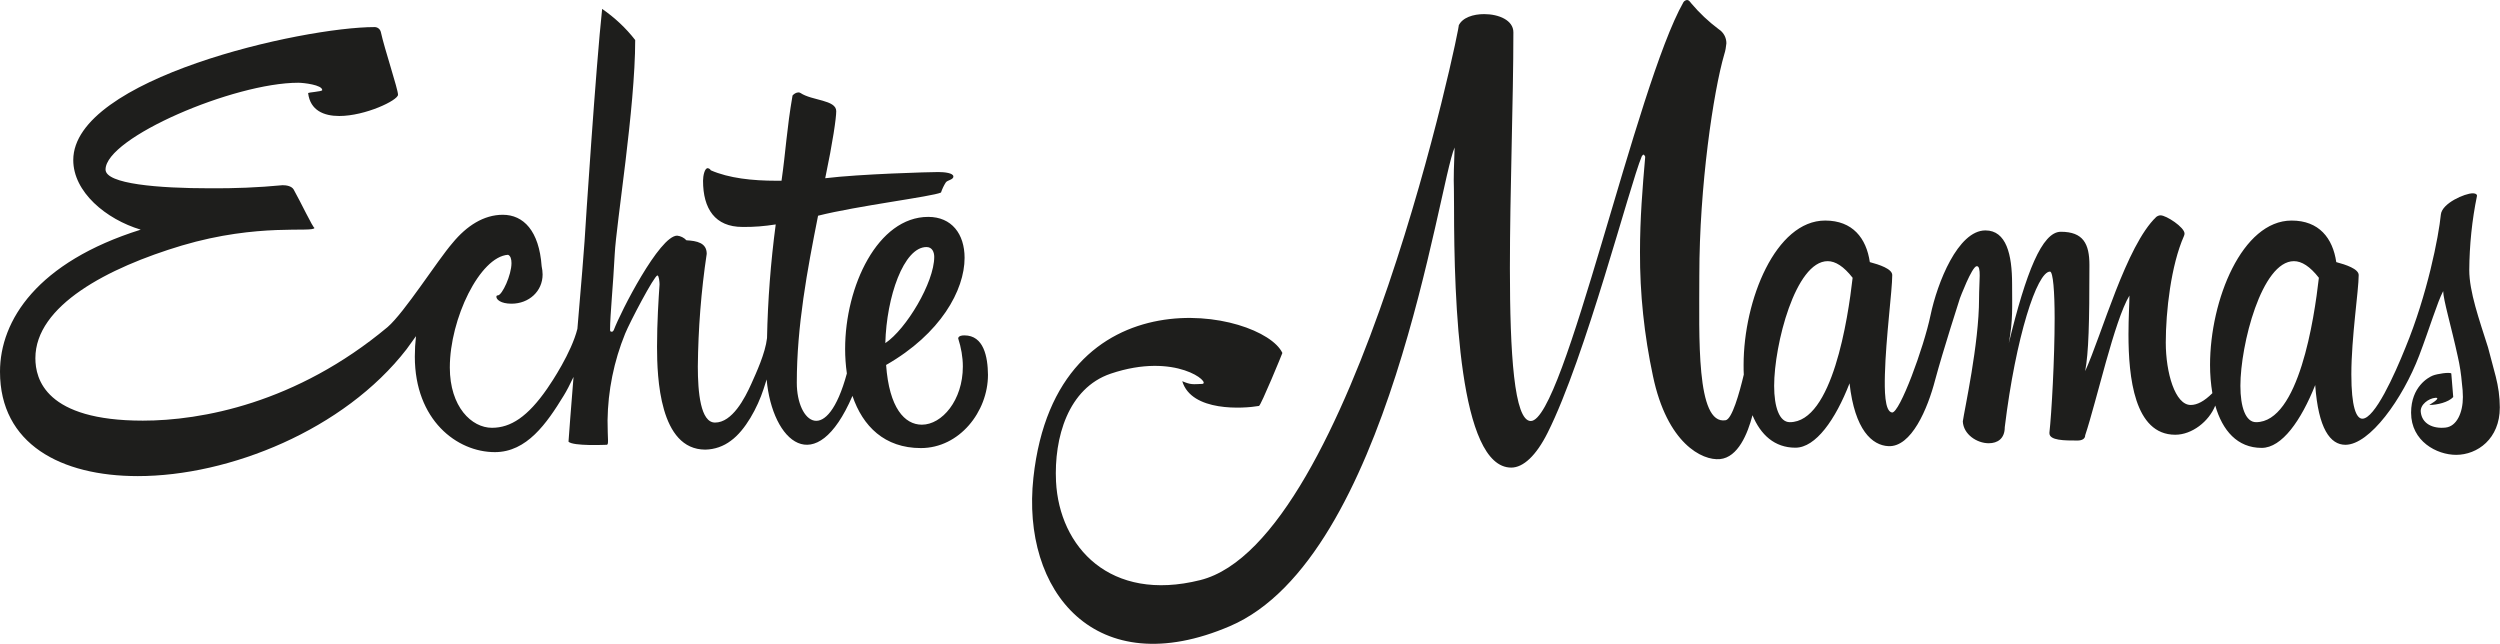 <?xml version="1.0" encoding="utf-8"?>
<!-- Generator: Adobe Illustrator 25.0.1, SVG Export Plug-In . SVG Version: 6.00 Build 0)  -->
<svg version="1.1" id="Ebene_1" xmlns="http://www.w3.org/2000/svg" xmlns:xlink="http://www.w3.org/1999/xlink" x="0px" y="0px"
	 viewBox="0 0 129.33 33.3" style="enable-background:new 0 0 129.33 33.3;" xml:space="preserve">
<style type="text/css">
	.st0{fill:#1E1E1C;}
</style>
<path class="st0" d="M49.89,17.35c-0.32,0-0.32,0.14-0.32,0.16c0.15,0.47,0.24,0.96,0.24,1.45c0,1.75-1.08,3.01-2.12,3.01
	c-0.89,0-1.69-0.86-1.85-3.09c2.82-1.61,4.06-3.87,4.06-5.54c0-1.24-0.67-2.12-1.88-2.12c-2.61,0-4.3,3.58-4.3,6.83
	c0,0.42,0.03,0.85,0.09,1.27c-1.03,3.79-2.59,2.56-2.59,0.48c0-2.93,0.54-5.82,1.1-8.64c2.01-0.51,5.91-0.99,6.36-1.2
	c0.06-0.18,0.14-0.35,0.24-0.51c0.08-0.14,0.4-0.14,0.4-0.32S48.86,8.9,48.54,8.9c-0.43,0-4.05,0.1-5.85,0.32
	c0.4-1.91,0.57-3.12,0.57-3.47c0-0.59-1.26-0.54-1.85-0.94c-0.03-0.02-0.07-0.03-0.11-0.03c-0.12,0.01-0.22,0.07-0.3,0.16
	c-0.3,1.72-0.35,2.88-0.57,4.41h-0.27c-1.24,0-2.45-0.13-3.39-0.54c-0.03-0.06-0.09-0.1-0.16-0.11c-0.16,0-0.24,0.4-0.24,0.65
	c0,1.45,0.62,2.39,2.04,2.39c0.58,0.01,1.15-0.04,1.72-0.13c-0.26,1.95-0.41,3.92-0.45,5.88c-0.09,0.79-0.56,1.8-0.81,2.36
	c-0.34,0.76-0.99,2.01-1.88,2.01c-0.75,0-0.89-1.56-0.89-2.9c0.02-1.95,0.17-3.9,0.46-5.83c0-0.57-0.51-0.67-1.05-0.7
	c-0.13-0.14-0.3-0.22-0.48-0.24c-0.91,0-2.93,3.95-3.28,4.89c-0.03,0.05-0.05,0.08-0.11,0.08s-0.08-0.03-0.08-0.11
	c0-0.75,0.16-2.3,0.24-3.9c0.08-1.6,1.06-7.56,1.06-11.08c-0.48-0.62-1.06-1.16-1.71-1.61c-0.32,2.95-0.87,11.31-0.91,12.02
	c-0.02,0.32-0.18,2.35-0.37,4.53c-0.31,1.23-1.33,2.76-1.56,3.09c-1.01,1.46-1.89,2.03-2.86,2.03c-1.05,0-2.18-1.08-2.18-3.12
	c0-2.53,1.56-5.73,3.01-5.83c0.13,0.05,0.18,0.22,0.18,0.43c0,0.62-0.48,1.65-0.7,1.67c-0.04-0.01-0.08,0.02-0.08,0.06
	c0,0.01,0,0.01,0,0.02c0,0.13,0.22,0.35,0.78,0.35c0.91,0,1.61-0.65,1.61-1.51c0-0.14-0.02-0.29-0.05-0.43
	c-0.13-1.83-0.94-2.66-2.01-2.66c-0.98,0-1.87,0.57-2.6,1.46c-0.79,0.91-2.48,3.59-3.36,4.35c-4.73,3.95-9.65,4.84-12.66,4.84
	c-5.03,0-5.56-2.15-5.56-3.23c0-2.72,3.74-4.68,7.58-5.83c3.98-1.18,6.77-0.65,6.86-0.91c-0.08,0-0.73-1.37-1.08-1.99
	c-0.11-0.18-0.38-0.22-0.57-0.22c-1.25,0.12-2.51,0.17-3.76,0.16c-2.64,0-5.4-0.22-5.4-0.97c0-1.65,6.64-4.49,9.97-4.49
	c0.27,0,1.24,0.11,1.24,0.38c0,0.08-0.73,0.11-0.73,0.16c0.11,0.89,0.81,1.18,1.61,1.18c1.34,0,3.04-0.81,3.04-1.1
	s-0.7-2.37-0.89-3.25c-0.04-0.15-0.17-0.25-0.32-0.25c-3.74,0-15.59,2.66-15.59,6.88c0,1.65,1.69,3.06,3.49,3.6
	C1.93,13.56,0,16.57,0,19.23c0,3.74,3.15,5.4,7.13,5.4c4.73,0,10.67-2.39,13.9-6.56l0.49-0.68c-0.04,0.35-0.06,0.71-0.06,1.06
	c0,3.28,2.18,4.94,4.14,4.94c1.65,0,2.68-1.48,3.56-2.92c0.15-0.24,0.33-0.59,0.51-0.97c-0.13,1.63-0.24,3-0.26,3.35
	c0.24,0.24,1.91,0.16,1.97,0.16c0.13,0,0.05-0.26,0.05-1.26c0.02-1.54,0.33-3.07,0.91-4.49c0.24-0.59,1.51-3.01,1.67-3.01
	c0.08,0,0.11,0.35,0.11,0.46c-0.05,0.75-0.13,1.96-0.13,3.23c0,1.59,0.13,5.32,2.5,5.32c0.48-0.01,0.94-0.17,1.32-0.46
	c0.75-0.54,1.38-1.72,1.69-2.67c0.05-0.14,0.1-0.31,0.16-0.5c0.29,3.23,2.55,5.24,4.44,0.85c0.53,1.57,1.66,2.7,3.54,2.7
	c1.99,0,3.47-1.88,3.47-3.79C51.1,18.45,50.89,17.35,49.89,17.35z M47.93,12.78c0.3,0,0.4,0.27,0.4,0.51c0,1.32-1.45,3.74-2.53,4.46
	C45.86,15.36,46.75,12.78,47.93,12.78L47.93,12.78z"/>
<path class="st0" d="M129.11,19.48c-0.11-0.39-0.18-0.71-0.4-1.51c-0.46-1.45-0.97-2.88-0.97-4c0.01-1.29,0.14-2.58,0.4-3.84
	c0-0.11-0.14-0.13-0.22-0.13c-0.4,0-1.59,0.51-1.65,1.1c-0.11,1.13-0.7,4.14-1.83,6.88c-0.57,1.42-1.59,3.68-2.23,3.68
	c-0.32,0-0.57-0.62-0.57-2.29c0-1.91,0.38-4.35,0.38-5.14c0-0.32-0.67-0.54-1.16-0.67c-0.18-1.24-0.89-2.15-2.31-2.15
	c-2.56,0-4.22,4.11-4.22,7.47c0,0.49,0.04,0.98,0.12,1.46c-0.42,0.42-0.79,0.61-1.12,0.61c-0.81,0-1.29-1.67-1.29-3.23
	c0-1.61,0.27-4,0.94-5.51c0.02-0.04,0.03-0.09,0.03-0.13c0-0.32-0.94-0.94-1.24-0.94c-0.08,0-0.15,0.03-0.22,0.08
	c-1.56,1.48-2.82,6.1-3.68,7.98c0.18-0.97,0.22-2.47,0.22-5.49c0-1.1-0.32-1.72-1.48-1.72c-0.97,0-1.8,2.1-2.69,5.76
	c0.22-1.18,0.17-1.85,0.17-3.06c0-1.53-0.3-2.77-1.38-2.77c-1.42,0-2.49,2.71-2.84,4.39s-1.6,5.07-1.99,5.03
	c-0.39-0.05-0.39-1.19-0.37-1.97c0.05-1.91,0.38-4.35,0.38-5.14c0-0.32-0.67-0.54-1.16-0.67c-0.18-1.24-0.89-2.15-2.31-2.15
	c-2.56,0-4.22,4.11-4.22,7.47c0,0.17,0,0.34,0.01,0.5c-0.23,0.97-0.61,2.31-0.94,2.36c-1.54,0.26-1.36-4.34-1.36-7.5
	c0-4.62,0.73-9.51,1.29-11.43c0.06-0.18,0.09-0.37,0.11-0.57c0-0.3-0.15-0.57-0.4-0.73c-0.52-0.39-1-0.84-1.42-1.34
	C87.4,0.05,87.35,0,87.27,0c-0.07,0.01-0.14,0.05-0.18,0.11c-2.45,4.3-6.18,21.67-7.9,21.67c-0.86,0-1.08-3.49-1.08-7.9
	c0-3.98,0.18-8.68,0.18-12.21c0-0.62-0.75-0.94-1.51-0.94c-0.57,0-1.13,0.18-1.32,0.59c0.18-0.43-5.44,26.71-13.37,28.69
	c-4.67,1.17-7.29-1.72-7.46-5.1c-0.11-2.26,0.62-4.83,2.83-5.58c3.38-1.14,5.23,0.5,4.73,0.53c-0.5,0.02-0.58,0.05-1.03-0.14
	c0.48,1.6,3.18,1.42,3.97,1.28c0.1-0.02,1.21-2.72,1.21-2.74c-1.04-2.22-11.7-4.39-12.88,6.45c-0.64,5.88,3.21,10.67,10.17,7.68
	c8.22-3.52,10.78-22.86,11.62-24.76c-0.08,2.23-0.03,1.26-0.03,3.09c0,4.89,0.27,13.47,2.96,13.47c0.62,0,1.29-0.62,1.88-1.8
	c1.96-3.9,4.25-12.82,4.87-14.3C84.97,8.02,85,8,85.03,8c0.03,0,0.08,0.11,0.08,0.11c-0.14,1.61-0.27,3.2-0.27,4.92
	c-0.01,2.16,0.22,4.31,0.67,6.42c0.73,3.49,2.55,4.39,3.47,4.3c0.93-0.09,1.43-1.31,1.68-2.27c0.42,1.01,1.14,1.68,2.22,1.68
	c1.05,0,2.07-1.45,2.8-3.33c0.27,2.42,1.17,3.21,2.01,3.25c1.19,0.06,2.03-1.93,2.42-3.43c0.4-1.49,1.28-4.22,1.28-4.22
	s0.62-1.65,0.87-1.66s0.12,0.76,0.12,1.68c0,2.34-0.76,5.76-0.84,6.35c0.03,0.67,0.73,1.13,1.34,1.13c0.46,0,0.83-0.24,0.83-0.83
	c0.57-4.68,1.67-8.05,2.34-8.05c0.16,0,0.24,1.05,0.24,2.42c0,2.1-0.16,4.94-0.27,5.91v0.03c0,0.38,0.78,0.38,1.45,0.38
	c0.22,0,0.4-0.08,0.4-0.27c0.59-1.77,1.51-5.94,2.29-7.23c0,0.38-0.05,1.13-0.05,2.01c0,2.2,0.3,5.19,2.42,5.19
	c0.86,0,1.74-0.68,2.07-1.51c0.37,1.29,1.14,2.19,2.4,2.19c1.05,0,2.04-1.42,2.77-3.25c0.16,2.26,0.78,3.09,1.56,3.09
	c1.26,0,2.96-2.37,3.82-4.62c0.54-1.42,0.94-2.77,1.24-3.33c0,0.43,0.43,1.88,0.75,3.36c0.11,0.47,0.18,0.94,0.22,1.42
	c0.03,0.23,0.05,0.46,0.05,0.7c0,0.81-0.32,1.52-0.9,1.58c-0.67,0.07-1.22-0.21-1.28-0.81c-0.04-0.38,0.41-0.7,0.75-0.73
	c0.21-0.02,0.11,0.12-0.31,0.37c0.41,0,0.99-0.14,1.24-0.41l-0.1-1.22c-0.09-0.08-0.74,0.02-0.96,0.11s-1.12,0.57-1.12,1.92
	c0,1.48,1.33,2.18,2.33,2.18c1.1,0,2.26-0.83,2.26-2.45C129.32,20.52,129.24,19.99,129.11,19.48z M92.59,21.84
	c-0.54,0-0.81-0.78-0.81-1.88c0-2.12,1.1-6.45,2.77-6.45c0.4,0,0.83,0.27,1.29,0.86C95.6,16.49,94.79,21.84,92.59,21.84z
	 M116.71,21.84c-0.54,0-0.81-0.78-0.81-1.88c0-2.12,1.1-6.45,2.77-6.45c0.4,0,0.83,0.27,1.29,0.86
	C119.72,16.49,118.92,21.84,116.71,21.84L116.71,21.84z"/>
</svg>
